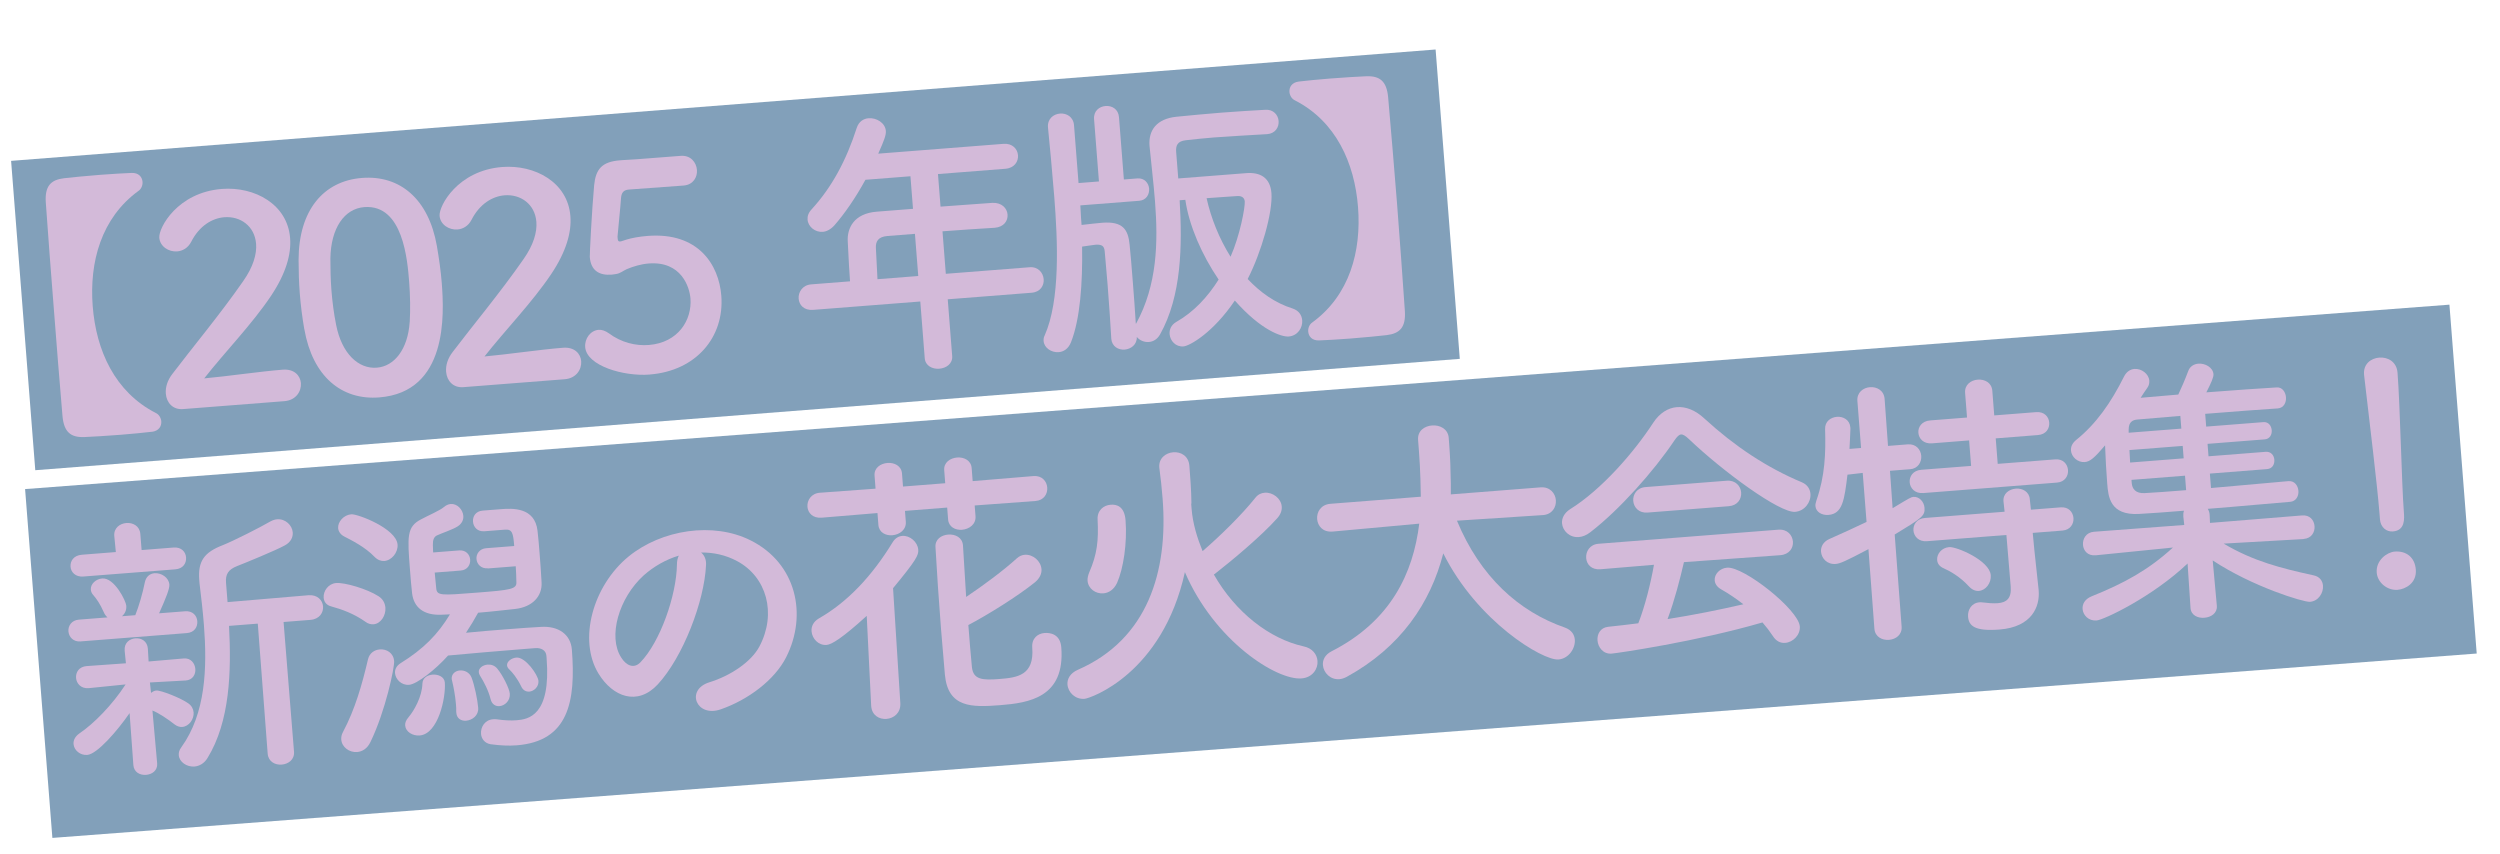<?xml version="1.0" encoding="UTF-8"?>
<svg id="_レイヤー_1" data-name="レイヤー 1" xmlns="http://www.w3.org/2000/svg" width="624.8" height="213.36" viewBox="0 0 624.8 213.36">
  <defs>
    <style>
      .cls-1 {
        fill: #d3bad9;
      }

      .cls-2 {
        fill: #82a0ba;
      }
    </style>
  </defs>
  <rect class="cls-2" x="5.25" y="26.15" width="357.1" height="77.55" transform="translate(-4.5 14.54) rotate(-4.47)"/>
  <polygon class="cls-2" points="618.98 163.33 13.09 209.41 6.27 122.23 612.16 76.14 618.98 163.33"/>
  <g>
    <path class="cls-1" d="M37.92,107.91c-1.91.22-4.8.52-7.77.75-3.54.28-7.15.49-9.07.57-3.41.13-5.08-1.24-5.46-5.2-.76-8.84-1.46-17.76-2.16-26.75-.7-8.99-1.41-17.98-2.02-26.76-.24-3.97,1.2-5.58,4.59-5.98,1.91-.22,5.51-.57,9.05-.85,2.97-.23,5.88-.39,7.8-.47,1.77-.07,2.64,1,2.74,2.21.07.85-.29,1.8-1.03,2.29-9.3,6.78-12.28,17.77-11.42,28.81.86,11.04,5.52,21.43,15.76,26.68.81.36,1.31,1.25,1.38,2.1.09,1.2-.6,2.4-2.36,2.61Z"/>
    <path class="cls-1" d="M45.73,102.24c-2.48.19-4.11-1.53-4.29-3.87-.12-1.56.38-3.31,1.68-4.97,4.45-5.9,12-14.97,17.63-23.1,2.56-3.62,3.45-6.82,3.25-9.37-.35-4.46-3.96-6.95-7.93-6.64-3.04.24-6.24,2.13-8.28,6.13-.8,1.56-2.17,2.31-3.51,2.41-2.12.17-4.3-1.23-4.47-3.42-.19-2.48,4.53-11.32,15.64-12.19,8.21-.64,16.4,3.85,17.05,12.27.32,4.03-1.02,8.84-4.78,14.47-4.85,7.21-11.31,13.77-16.69,20.61,5.87-.53,13.82-1.72,19.63-2.18,2.9-.23,4.39,1.51,4.54,3.35.16,2.05-1.23,4.3-4.13,4.52l-25.34,1.98Z"/>
    <path class="cls-1" d="M76.05,82.28c-.52-3.02-.9-5.98-1.13-8.96-.21-2.69-.29-5.46-.3-8.38.03-12.39,6.22-19.72,15.85-20.47,9.48-.74,16.65,5.25,18.71,16.98.53,3.09.98,6.19,1.22,9.23.63,8,1.5,27.3-15.63,28.64-9.41.74-16.65-5.25-18.71-17.05ZM102.4,80.5c.18-3.15.12-6.63-.14-10.03-.43-5.45-1.52-19.46-11.22-18.71-4.96.39-8.35,5.21-8.47,12.84,0,2.64.06,5.27.25,7.81.23,2.97.61,5.93,1.19,8.81,1.41,7.15,5.56,11.03,10.16,10.67,4.39-.34,7.76-4.59,8.22-11.4Z"/>
    <path class="cls-1" d="M115.78,96.76c-2.48.19-4.11-1.53-4.29-3.87-.12-1.56.38-3.31,1.68-4.97,4.45-5.9,12-14.97,17.63-23.1,2.56-3.62,3.45-6.82,3.25-9.37-.35-4.46-3.96-6.95-7.93-6.64-3.04.24-6.24,2.13-8.28,6.13-.8,1.56-2.17,2.31-3.51,2.41-2.12.17-4.3-1.23-4.47-3.42-.19-2.48,4.53-11.32,15.64-12.19,8.21-.64,16.4,3.84,17.05,12.27.32,4.03-1.02,8.84-4.78,14.47-4.85,7.21-11.31,13.78-16.69,20.61,5.87-.53,13.82-1.72,19.63-2.18,2.9-.23,4.39,1.51,4.54,3.35.16,2.05-1.23,4.3-4.13,4.52l-25.34,1.98Z"/>
    <path class="cls-1" d="M162.38,93.61c-6.51.51-15.77-2.18-16.13-6.86-.17-2.12,1.31-4.16,3.36-4.32.78-.06,1.66.23,2.56.87,3.1,2.32,6.73,3.18,9.98,2.92,7.36-.58,10.83-6.26,10.41-11.64-.22-2.76-2.23-9.37-10.44-8.73-1.91.15-3.86.73-5.51,1.43-.96.43-1.56,1.05-2.68,1.21-.35.03-.7.13-1.06.15-3.11.24-5.21-1.02-5.47-4.41-.04-.57.51-11.65,1.09-17.96.4-3.95,1.89-5.84,6.42-6.2.14-.01.28-.02.49-.04,2.06-.09,3.12-.17,14.73-1.08,2.48-.19,3.9,1.62,4.05,3.53.14,1.77-.92,3.7-3.33,3.89-1.98.16-11.54.83-13.67,1-1.34.1-1.86.79-1.97,2.08-.16,2.5-.78,8.25-.88,9.68.02.21.03.35.04.49.04.57.2.77.63.73.35-.03.9-.28,1.6-.48,1.25-.38,3.15-.75,5.27-.91,12.67-.99,17.8,7.23,18.4,14.94.81,10.33-6.29,18.79-17.9,19.7Z"/>
    <path class="cls-1" d="M236.86,74.82l1.11,14.16c.15,1.91-1.47,3.04-3.24,3.17-1.7.13-3.48-.72-3.62-2.64l-1.11-14.16-26.76,2.09c-2.34.18-3.51-1.22-3.64-2.78-.13-1.63.94-3.42,3.14-3.59l9.7-.76c-.18-2.34-.32-4.96-.57-10-.18-3.19,1.45-6.95,7.25-7.41l9.06-.71-.64-8.14-11.25.88c-2.43,4.46-5.24,8.53-7.79,11.43-.92,1-1.95,1.51-2.87,1.58-1.91.15-3.66-1.28-3.8-3.05-.07-.85.22-1.73,1.01-2.57,5.05-5.52,8.66-12.21,11.29-20.4.52-1.54,1.67-2.27,2.95-2.37,1.98-.16,4.15,1.17,4.31,3.15.08,1.06-.39,2.31-1.9,5.7l31.29-2.45c2.26-.18,3.52,1.29,3.64,2.85.12,1.56-.89,3.2-3.15,3.38l-16.85,1.32.64,8.14c4.32-.34,8.71-.61,12.96-.94,2.34-.11,3.67,1.35,3.79,2.91.12,1.56-.89,3.13-3.23,3.32h-.07c-4.11.26-8.65.54-12.96.88l.83,10.62,20.95-1.64c2.12-.17,3.38,1.37,3.51,3,.12,1.56-.82,3.2-3.01,3.37l-20.95,1.64ZM228.67,58.44l-6.87.54c-2.41.19-2.95,1.44-2.9,2.93.1,2.2.27,5.25.4,7.87l10.19-.8-.83-10.55Z"/>
    <path class="cls-1" d="M283.93,80.89c5.3-9.67,5.53-20.3,4.73-30.57-.37-4.74-.95-9.4-1.37-13.85-.31-3.96,1.82-6.77,6.69-7.29,3.6-.35,7.49-.73,11.31-1.03,3.82-.3,7.58-.52,10.91-.71,2.05-.16,3.24,1.31,3.35,2.8.12,1.56-.82,3.13-2.88,3.29h-.07c-4.18.26-8.86.49-13.18.82-2.55.2-4.95.46-7.07.7-2.12.24-2.53,1.34-2.4,2.97l.52,6.58,16.99-1.33c3.54-.28,6,1.17,6.3,4.99.37,4.74-2.54,14.87-5.94,21.47,3.18,3.38,6.88,6.01,11.26,7.38,1.54.52,2.27,1.67,2.37,2.95.14,1.84-1.12,3.86-3.39,4.04-1.7.13-6.81-1.46-13.45-8.99-5.42,8.04-11.29,11.35-12.85,11.47-1.91.15-3.31-1.38-3.45-3.08-.09-1.13.39-2.31,1.68-3.05,4.36-2.48,7.84-6.24,10.57-10.58-4.18-6.15-7.39-13.45-8.32-19.93l-1.42.11c.67,11.27.52,23.89-4.92,33.57-.69,1.19-1.71,1.77-2.77,1.85-1.13.09-2.31-.39-3.02-1.26.08,1.92-1.47,3.03-3.03,3.16-1.56.12-3.19-.75-3.35-2.73v-.07c-.2-3.4-.53-8.58-.91-13.32-.26-3.33-.57-6.36-.73-8.42-.11-1.42-.78-1.72-2.13-1.69-.57.04-2.11.31-3.52.49.15,9.17-.5,18.13-2.76,23.86-.65,1.69-1.88,2.43-3.08,2.52-1.84.14-3.64-1.07-3.78-2.77-.03-.42,0-.93.25-1.37,3.94-8.85,3.29-23.54,2.41-34.73-.49-6.23-1.19-13.44-1.57-17.32-.17-2.12,1.38-3.31,3.01-3.44,1.63-.13,3.34.81,3.5,2.93l1.13,14.44,5.1-.4-1.22-15.57c-.16-2.05,1.32-3.16,2.88-3.29,1.56-.12,3.19.75,3.35,2.8l1.22,15.57,3.4-.27c1.77-.14,2.8,1.21,2.91,2.55.11,1.42-.7,2.9-2.47,3.04l-14.72,1.15c.09,1.13.1,2.2.17,3.12l.14,1.77c1.83-.21,3.81-.44,5.16-.55,5.17-.4,6.47,1.7,6.84,5.45.25,2.26.51,5.66.8,9.27.28,3.61.58,7.43.75,10.48h.07ZM311.09,50.35c-.07-.92-.75-1.44-1.89-1.35-1.49.12-4.54.28-7.65.53,1.1,4.97,3.14,10.08,5.99,14.63,2.36-5.31,3.66-12.39,3.55-13.81Z"/>
    <path class="cls-1" d="M337.49,84.61c-2.97.23-5.88.39-7.8.47-1.78.07-2.64-1-2.74-2.21-.07-.85.29-1.8,1.03-2.29,9.3-6.78,12.28-17.77,11.42-28.81-.86-11.04-5.52-21.43-15.76-26.68-.81-.36-1.31-1.25-1.38-2.1-.09-1.2.6-2.4,2.36-2.61,1.91-.22,4.8-.52,7.77-.75,3.54-.28,7.15-.49,9.07-.57,3.41-.12,5.08,1.24,5.46,5.2.76,8.77,1.53,17.76,2.24,26.75.7,8.99,1.33,17.91,1.95,26.77.24,3.97-1.2,5.58-4.59,5.98-1.91.22-5.51.57-9.05.85Z"/>
    <path class="cls-1" d="M20.15,160.31c-1.84.14-2.94-1.12-3.05-2.54-.1-1.34.78-2.77,2.62-2.91l7.15-.56c-.38-.33-.7-.73-.96-1.35-.87-2-1.83-3.35-2.53-4.15-.46-.46-.65-1.02-.68-1.44-.11-1.42,1.29-2.67,2.84-2.79,3.04-.24,5.92,5.59,6.02,6.79.09,1.13-.34,2.02-1.08,2.65l3.33-.26c.9-2.21,1.9-5.7,2.36-8.09.3-1.59,1.31-2.31,2.45-2.4,1.7-.13,3.57,1.07,3.71,2.84.08.99-.81,3.27-2.57,7.18l6.51-.51c1.91-.15,2.94,1.12,3.04,2.47.11,1.42-.7,2.83-2.61,2.98l-26.54,2.08ZM20.88,144.09c-2.05.16-3.15-1.11-3.25-2.45-.11-1.42.77-2.84,2.83-3l8.49-.67-.39-4.03c-.16-1.98,1.4-3.1,3.02-3.23,1.63-.13,3.33.74,3.49,2.72l.32,4.04,8-.63c1.98-.15,3.01,1.12,3.11,2.46.11,1.42-.7,2.83-2.69,2.99l-22.93,1.79ZM32.38,178.23c-3.07,4.44-8.1,10.25-10.58,10.44-1.77.14-3.3-1.17-3.42-2.72-.07-.92.35-1.88,1.5-2.68,3.59-2.42,8.2-7.12,11.51-12.22l-9.19.93h-.07c-1.91.16-3.01-1.18-3.12-2.53-.11-1.42.7-2.83,2.69-2.99h.07s9.7-.69,9.7-.69l-.31-3.11v-.07c-.16-1.91,1.19-2.94,2.68-3.06,1.49-.12,2.97.69,3.12,2.6v.07s.18,3.12.18,3.12l8.77-.76h.07c1.7-.14,2.73,1.21,2.84,2.62.11,1.35-.64,2.76-2.41,2.89h-.07s-8.87.49-8.87.49l.28,2.61c.4-.32.88-.57,1.31-.6,1.13-.09,6.13,1.87,8.01,3.22.83.58,1.25,1.4,1.32,2.25.13,1.7-1.15,3.51-2.85,3.64-.57.04-1.22-.12-1.9-.63-1.82-1.42-3.92-2.83-5.54-3.48l1.18,13.23c.14,1.77-1.28,2.74-2.77,2.85-1.49.12-3.04-.62-3.18-2.46l-.94-12.96ZM64.39,155.86l-7.15.56c.61,11.42.23,23.91-5.39,33.04-.82,1.35-2.05,2.01-3.25,2.11-1.91.15-3.79-1.13-3.92-2.83-.05-.64.11-1.29.63-1.97,6.1-8.45,6.5-19.81,5.65-30.64-.28-3.54-.69-7-1.09-10.31-.02-.28-.04-.57-.07-.85-.37-4.74,1.24-6.93,5.87-8.72,2.69-1.07,9.34-4.43,11.86-5.91.62-.33,1.17-.52,1.74-.56,2.05-.16,3.75,1.49,3.89,3.26.09,1.2-.45,2.46-2.02,3.29-2.25,1.24-9.98,4.41-11.85,5.13-2.28.89-2.97,2.08-2.8,4.21l.38,4.81,20.23-1.72c2.27-.18,3.52,1.29,3.64,2.78.12,1.56-.89,3.2-3.15,3.38l-6.72.53,2.61,32.41c.16,1.98-1.4,3.1-3.09,3.23-1.63.13-3.33-.74-3.49-2.72l-2.47-32.49Z"/>
    <path class="cls-1" d="M91.33,155.39c-2.94-2.05-5.87-3.1-8.49-3.82-1.31-.32-1.88-1.21-1.95-2.2-.13-1.63,1.15-3.51,3.13-3.66,2.12-.17,7.73,1.46,10.58,3.3,1.12.7,1.64,1.79,1.72,2.86.15,1.98-1.18,4.01-2.95,4.15-.64.05-1.36-.11-2.04-.62ZM93.62,139.18c-2.41-2.52-5.81-4.17-7.59-5.1-.96-.49-1.46-1.31-1.52-2.09-.12-1.56,1.38-3.31,3.29-3.46,1.56-.12,11.24,3.54,11.56,7.57.15,1.98-1.47,3.96-3.31,4.1-.78.06-1.66-.23-2.43-1.02ZM89.24,187.95c-1.91.15-3.8-1.2-3.95-3.11-.04-.57.05-1.21.42-1.88,3.04-5.72,4.77-11.84,6.27-18.22.38-1.53,1.6-2.33,2.94-2.44,1.7-.13,3.42.87,3.58,2.92.12,1.56-2.16,12.49-5.9,20.19-.79,1.7-2.09,2.44-3.36,2.54ZM121.9,142.03c-1.7.13-2.72-1.07-2.82-2.34-.09-1.2.73-2.55,2.42-2.68l7.01-.55c-.25-3.19-.47-4.24-2.31-4.09l-5.1.4h-.07c-1.7.14-2.72-1.06-2.82-2.41-.1-1.27.65-2.61,2.42-2.75,1.06-.08,3.04-.24,4.6-.36,2.83-.22,8.43-.52,9.11,5.41.21,1.83.35,3.6.5,5.45.19,2.48.39,4.95.51,7.44.2,3.47-2.3,6.16-6.6,6.64-2.68.28-6,.68-9.26.94-.93,1.71-1.94,3.36-3.03,5.01,3.11-.32,6.58-.59,9.9-.85,3.26-.25,6.44-.5,8.85-.62,4.39-.27,7.41,1.91,7.71,5.66,1.02,13.02-.84,22.93-13.79,23.94-2.05.16-4.2.04-6.5-.27-1.51-.24-2.32-1.39-2.41-2.59-.13-1.7.94-3.49,2.99-3.65.28-.02.57-.04.85,0,1.94.28,3.59.36,5,.25,2.97-.23,8.67-1.11,7.55-15.47-.02-.21-.03-.42-.05-.64-.11-1.42-1.37-2.03-2.79-1.92-1.06.08-2.27.18-3.54.28-5.66.44-13.44,1.12-18.25,1.57-3.14,3.52-7.77,7.16-9.75,7.32-1.91.15-3.38-1.37-3.51-2.93-.07-.92.36-1.81,1.37-2.46,5.77-3.58,9.33-7.21,12.36-12.22-.78.06-1.42.04-2.13.09-4.4.2-6.91-1.81-7.33-5.34-.21-1.77-.38-3.89-.54-6.01-.63-8.07-.83-10.62,2.73-12.46,1.5-.83,4.74-2.22,5.74-3.08.53-.47,1.15-.73,1.72-.78,1.63-.13,3.03,1.4,3.15,2.96.07.92-.28,1.87-1.36,2.6-1.22.81-4.07,1.74-5.16,2.26-.83.35-1.12,1.16-1.09,2.44.04.57.02,1.21.07,1.85l6.51-.51c1.7-.13,2.65,1.07,2.74,2.28.1,1.27-.65,2.61-2.35,2.75l-6.51.51c.1,1.34.28,2.61.37,3.82.16,1.98,1,1.92,10.21,1.19,8.42-.66,9.98-.85,9.83-2.69-.03-1.28-.06-2.63-.16-3.9l-7.01.55ZM101.26,181.31c-.05-.64.18-1.29.84-2.06,1.37-1.6,3.38-5.11,3.47-8.39.03-1.43,1.25-2.16,2.53-2.26,1.42-.11,2.96.55,3.07,1.97.29,3.75-1.63,12.88-6.3,13.24-1.77.14-3.49-.94-3.61-2.5ZM116.48,180.12c-1.2.09-2.32-.53-2.43-1.95-.01-.14-.02-.21-.03-.35.03-.57-.02-1.21-.07-1.85-.17-2.12-.64-4.51-.95-5.77-.01-.14-.1-.35-.11-.49-.1-1.27.91-2.07,2.04-2.15,1.13-.09,2.39.45,2.92,1.77.72,1.87,1.5,5.51,1.66,7.56.15,1.91-1.47,3.1-3.02,3.23ZM122.61,174.73c-.53-2.17-1.69-4.35-2.67-5.92-.16-.27-.26-.55-.28-.83-.08-.99,1-1.79,2.2-1.88.85-.07,1.8.22,2.43,1.02,1.34,1.6,3.02,4.96,3.12,6.24.14,1.77-1.26,3.02-2.6,3.12-.92.07-1.88-.42-2.2-1.75ZM132.22,172.84c-.71.06-1.52-.31-1.95-1.27-1.02-2.13-2.28-3.6-2.97-4.25-.38-.33-.56-.74-.58-1.02-.08-.99,1.14-1.87,2.34-1.96,2.27-.18,5.4,4.35,5.51,5.84.11,1.42-1.08,2.58-2.35,2.68Z"/>
    <path class="cls-1" d="M176.45,141.25c-.43,9.08-5.75,22.96-12.06,29.79-5.06,5.45-11.22,3.16-14.81-2.69-5.15-8.43-1.43-21.96,7.54-29.29,8.24-6.7,21.11-8.7,30.45-4.02,11.49,5.73,14.28,18.61,8.91,29.21-2.9,5.71-9.49,10.64-16.36,13.03-6.1,2.12-8.85-4.86-2.88-6.75,5.29-1.62,10.5-5.09,12.55-8.96,4.4-8.32,1.77-17.44-5.59-21.35-2.9-1.55-5.94-2.17-9-2.14.83.65,1.35,1.75,1.25,3.18ZM160.85,143.82c-6.18,5.61-8.99,15.3-5.59,20.52,1.22,1.97,3.15,2.89,4.79,1.19,4.94-5.09,9.02-16.73,9.13-24.43,0-.86.16-1.65.47-2.24-3.2.96-6.27,2.7-8.8,4.96Z"/>
    <path class="cls-1" d="M243.59,126.31l.21,2.69c.16,2.05-1.6,3.26-3.37,3.4-1.63.13-3.33-.67-3.48-2.58l-.23-2.97-10.55.83.21,2.69c.16,2.05-1.6,3.26-3.37,3.4-1.63.13-3.33-.67-3.48-2.58l-.23-2.97-13.94,1.16c-2.27.18-3.44-1.23-3.56-2.71-.13-1.63.95-3.35,3.07-3.52l13.95-1.02-.25-3.26c-.15-1.91,1.47-3.03,3.24-3.17,1.7-.13,3.47.72,3.62,2.64l.25,3.26,10.55-.83-.25-3.26c-.15-1.91,1.47-3.03,3.24-3.17,1.7-.13,3.47.72,3.62,2.64l.25,3.26,15.21-1.26c2.12-.17,3.31,1.31,3.43,2.87.12,1.56-.82,3.2-2.94,3.36l-15.22,1.12ZM216.62,153.91c-6.18,5.61-8.77,7.17-10.04,7.27-2.05.16-3.61-1.57-3.76-3.41-.09-1.2.45-2.39,1.81-3.2,7.23-4.13,13.27-10.58,18.45-19.03.63-1.05,1.52-1.54,2.44-1.61,1.84-.14,3.82,1.48,3.97,3.46.1,1.34-.44,2.53-6.3,9.61l1.82,28.77c.12,2.41-1.63,3.76-3.47,3.9-1.77.14-3.63-.86-3.81-3.19q0-.07-.01-.14l-1.11-22.42ZM240.67,136.36c.23,3.9.51,8.29.79,12.83,4.33-2.9,9.38-6.65,12.7-9.68.6-.54,1.29-.81,1.93-.86,2.05-.16,4.04,1.54,4.2,3.59.08,1.06-.39,2.24-1.6,3.26-4.29,3.47-11.89,8.2-16.68,10.71.29,3.75.58,7.36.9,10.61.38,3.03,2.6,3.21,6.85,2.88,4.46-.35,8.76-.9,8.22-7.84-.18-2.34,1.36-3.52,3.06-3.66,1.42-.11,3.94.26,4.2,3.59.98,12.53-8.1,13.88-15.32,14.45-7.08.55-12.98.66-13.77-7.61-.27-3.47-.65-7.43-.97-11.46-.55-7.08-1.06-14.52-1.38-20.4-.16-1.98,1.47-3.04,3.17-3.17,1.77-.14,3.55.72,3.7,2.7v.07Z"/>
    <path class="cls-1" d="M303.36,143.57c5.45,9.54,13.93,16.07,22.42,17.97,2.24.46,3.36,2.01,3.49,3.64.16,1.98-1.24,4.16-4,4.37-6.23.49-21.74-9.34-29.14-26.56-5.63,25.44-23.67,31.55-25.08,31.66-2.34.18-4.11-1.6-4.27-3.58-.1-1.34.63-2.83,2.63-3.69,17.42-7.63,22.58-24.56,21.15-42.75-.18-2.34-.49-5.37-.81-7.63,0-.07-.01-.14-.02-.21-.18-2.27,1.64-3.62,3.48-3.76,1.91-.15,3.85.91,4.04,3.39.19,2.48.49,6.23.51,9.29l-.05.29c.03.35.06.78.09,1.13.29,3.75,1.43,7.37,2.75,10.61,4.27-3.68,9.83-9.1,13.2-13.35.65-.83,1.47-1.18,2.32-1.25,1.98-.16,4.1,1.39,4.26,3.44.08.99-.27,2.02-1.19,3.01-3.93,4.37-10.95,10.26-15.51,13.82l-.27.17ZM275.75,148.29c-1.91.15-3.79-1.13-3.95-3.18-.04-.57.11-1.29.41-2.03,1.99-4.57,2.37-7.95,2.1-13.27-.11-2.27,1.5-3.54,3.27-3.67,1.49-.12,3.45.37,3.72,3.91.44,5.66-.55,12.08-2.12,15.62-.79,1.7-2.08,2.51-3.43,2.62Z"/>
    <path class="cls-1" d="M385.59,128.73l-21.47,1.4c5.8,14,15.45,22.72,27.02,26.73,1.61.59,2.34,1.74,2.44,3.01.17,2.19-1.55,4.75-4.1,4.95-3.89.3-20.25-9.45-28.78-26.52-3.16,12.35-10.63,23.48-24.15,30.87-.62.33-1.24.52-1.81.57-2.26.18-3.97-1.61-4.12-3.52-.1-1.27.51-2.6,2.15-3.44,14.86-7.57,20.41-19.54,21.93-31.91l-21.64,1.98h-.07c-2.41.19-3.67-1.42-3.81-3.12-.14-1.77.93-3.63,3.33-3.82l22.58-1.77c-.07-6.33-.41-10.72-.46-11.29-.07-.92-.15-1.91-.22-2.83v-.07c-.18-2.26,1.58-3.47,3.49-3.62,1.91-.15,3.91.83,4.15,2.95.04.5.08,1.06.12,1.56.26,3.33.38,6.66.42,9.94v2.78s22.44-1.76,22.44-1.76c2.34-.18,3.68,1.49,3.81,3.19.14,1.77-.93,3.56-3.2,3.74h-.07Z"/>
    <path class="cls-1" d="M422.07,109.71c-.84-.79-1.44-1.17-1.94-1.13-.5.04-.96.5-1.6,1.41-5.23,7.82-13.87,17.47-21.06,23.01-1.01.79-1.97,1.15-2.9,1.22-2.27.18-4.04-1.54-4.19-3.45-.09-1.2.51-2.53,2-3.5,7.88-4.89,15.98-14.21,20.81-21.64,1.53-2.33,3.63-3.7,5.89-3.88,2.19-.17,4.61.71,6.92,2.88,7.52,6.89,15.56,12.24,24.32,15.9,1.4.6,2.05,1.69,2.15,2.89.16,2.05-1.44,4.32-3.85,4.5-3.82.3-18.02-10.06-26.56-18.22ZM420.85,140.5c-.96,4.13-2.32,9.51-4.09,14.21,6.47-1,12.85-2.29,18.94-3.69-1.74-1.36-3.62-2.64-5.49-3.7-1.12-.62-1.61-1.44-1.67-2.29-.12-1.49,1.26-3.02,3.1-3.16,4.18-.33,17.84,10.5,18.17,14.67.17,2.12-1.68,3.98-3.66,4.13-1.13.09-2.24-.4-3.05-1.68-.81-1.22-1.68-2.36-2.62-3.43-16.29,4.76-36.29,7.68-37.7,7.79-2.12.17-3.4-1.59-3.53-3.29-.12-1.56.68-3.19,2.65-3.41,2.47-.27,5.01-.54,7.55-.88,1.66-4.26,3.07-9.85,3.91-14.62l-13.37,1.12c-2.27.18-3.44-1.23-3.57-2.78-.13-1.63.87-3.42,3.07-3.59l44.95-3.52c2.27-.18,3.52,1.36,3.65,2.99.12,1.56-.89,3.2-3.15,3.38l-24.08,1.74ZM411.76,128.1c-2.19.17-3.45-1.3-3.58-2.93-.12-1.56.88-3.27,3.08-3.44l20.31-1.59c2.19-.17,3.45,1.37,3.58,2.92.13,1.63-.88,3.27-3.08,3.45l-20.31,1.59Z"/>
    <path class="cls-1" d="M466.96,137.24c-5.88,3.1-7.12,3.62-8.19,3.7-2.12.17-3.52-1.36-3.66-3.06-.09-1.2.52-2.46,2.03-3.15,3.37-1.47,6.47-2.93,9.35-4.29l-.96-12.25-3.81.44c-.78,6.4-1.23,9.78-4.77,10.06-1.56.12-3.12-.68-3.24-2.24-.03-.35.08-.86.25-1.37,2.15-6.15,2.35-11.79,2.17-17.83-.08-1.92,1.41-2.96,2.96-3.08s3.19.75,3.34,2.59c.01.14.02.21.03.35-.02,1.57-.17,3.29-.24,5.08l2.9-.23-.92-11.75c-.17-2.12,1.45-3.32,3.15-3.45s3.48.8,3.65,2.92l.85,11.76,4.95-.39c2.05-.16,3.24,1.31,3.36,2.87.12,1.56-.82,3.2-2.8,3.35h-.07s-4.95.39-4.95.39l.66,9.35c4.35-2.62,4.62-2.78,5.19-2.83,1.42-.11,2.65,1.15,2.78,2.7.16,2.05-.58,2.54-7.45,6.71l1.73,23.01c.16,2.05-1.46,3.18-3.16,3.31-1.7.13-3.48-.73-3.64-2.78l-1.49-19.9ZM480.61,123.22c-2.05.16-3.23-1.24-3.34-2.66-.12-1.49.83-2.99,2.89-3.15l12.46-.97-.5-6.37-9.27.73c-2.12.17-3.3-1.17-3.41-2.65-.11-1.42.84-2.91,2.96-3.08l9.2-.72-.48-6.16c-.16-2.05,1.46-3.18,3.16-3.31s3.48.72,3.64,2.78l.48,6.16,10.48-.82c2.05-.16,3.15,1.18,3.26,2.59.12,1.49-.76,2.98-2.82,3.14l-10.55.83.5,6.37,14.37-1.12c1.98-.16,3.08,1.18,3.2,2.67.11,1.42-.76,2.98-2.75,3.13l-33.48,2.62ZM508.02,133.18l.41,4.31,1.06,9.89c0,.07.02.21.02.28.3,3.89-1.64,9.03-9.78,9.67-6.3.49-7.7-.96-7.87-3.23-.13-1.7.87-3.42,2.85-3.57.21-.02.43-.03.71.02,1.44.17,2.73.29,3.86.2,2.12-.17,3.47-1.13,3.24-4.1l-1.08-12.95-19.89,1.56c-2.05.16-3.23-1.24-3.34-2.66-.12-1.49.83-2.99,2.89-3.15l19.89-1.56-.28-2.61c-.15-1.91,1.4-3.03,3.1-3.16,1.63-.13,3.33.74,3.48,2.65l.28,2.61,7.43-.58c1.98-.16,3.08,1.18,3.2,2.67.11,1.42-.76,2.98-2.75,3.13l-7.43.58ZM492.05,146.53c-2.11-2.33-4.72-3.83-6.26-4.49-1.11-.48-1.59-1.23-1.66-2.08-.12-1.49,1.11-3.08,3.02-3.23,1.84-.14,10.09,3.34,10.38,7.02.16,1.98-1.27,3.8-2.97,3.93-.85.07-1.73-.29-2.51-1.16Z"/>
    <path class="cls-1" d="M575.73,134.72l-19.99,1.14c7.4,4.41,14.51,6.2,22.48,7.93,1.52.31,2.25,1.39,2.34,2.59.14,1.77-1.12,3.86-3.25,4.03-1.56.12-14.4-3.79-24.31-10.35l1.03,11.31v.07c.14,1.77-1.41,2.82-3.11,2.95-1.63.13-3.32-.59-3.47-2.44v-.07s-.73-11.05-.73-11.05c-8.82,8.38-20.97,14.1-22.74,14.24-1.98.16-3.38-1.3-3.5-2.86-.09-1.2.52-2.46,2.24-3.17,8.15-3.27,14.23-6.6,20.34-12.2l-19.29,1.94h-.07c-1.98.16-3.01-1.18-3.12-2.6-.12-1.49.75-3.12,2.73-3.28l22.58-1.7-.23-2.05c-.04-.57-.01-1.07.17-1.51-4.46.35-8.42.66-11.19.8-7.37.44-7.75-4.38-8-7.56-.22-2.76-.43-6.38-.54-9.57-2.67,3.13-3.74,4.07-5.09,4.17-1.77.14-3.31-1.31-3.43-2.87-.07-.92.29-1.8,1.22-2.59,5.03-4.03,8.74-9.3,12.07-15.97.62-1.19,1.57-1.76,2.56-1.84,1.77-.14,3.58,1.22,3.72,2.91.04.57-.05,1.21-.5,1.82-.58.83-1.15,1.66-1.66,2.48,2.62-.21,5.87-.53,9.41-.81.73-1.55,1.64-3.62,2.52-5.96.41-1.1,1.44-1.68,2.5-1.76,1.7-.13,3.63.93,3.77,2.62.06.78-.55,2.11-1.78,4.55,7.01-.55,13.95-1.02,17.57-1.23,1.42-.11,2.23,1.18,2.33,2.45s-.5,2.67-2.06,2.8h-.07c-3.62.22-10.84.78-18.06,1.35l.25,3.19,14.3-1.12c1.27-.1,1.99.91,2.08,2.04.08,1.06-.47,2.17-1.74,2.27l-14.3,1.12.24,3.11,14.3-1.12c1.34-.1,2.07.91,2.15,1.97.09,1.13-.47,2.24-1.81,2.35l-14.3,1.12.28,3.61c7.5-.66,15.28-1.34,19.31-1.72h.07c1.49-.12,2.36,1.09,2.47,2.44.1,1.27-.58,2.61-2.07,2.73-4.39.34-12.59,1.13-20.59,1.75.25.41.43.89.47,1.46l.09,2.06,23-1.87c1.98-.16,3.01,1.19,3.13,2.67.12,1.49-.76,3.05-2.67,3.2h-.07ZM544.91,103.94c-4.46.35-8.35.73-10.75.91-1.2.09-2.16.67-2.16,2.45v.85s13.16-1.03,13.16-1.03l-.25-3.19ZM545.5,111.44l-13.31,1.04c.08.99.09,2.06.17,3.12l13.38-1.05-.24-3.11ZM546.08,118.88l-13.38,1.05.06.78c.12,1.49.99,2.63,3.19,2.53,2.34-.11,6.16-.41,10.41-.74l-.28-3.61Z"/>
    <path class="cls-1" d="M594.79,129.66c-.03-.42-.07-.92-.12-1.49-.54-6.87-2.54-23.3-3.83-34.38,0-.07-.01-.14-.02-.21-.21-2.62,1.75-4.05,3.8-4.21,2.12-.17,4.35,1.01,4.57,3.77.65,8.35,1.04,27.91,1.58,34.77.13,1.7.37,4.67-2.75,4.91-1.49.12-3.06-.9-3.23-3.09v-.07ZM599.24,147.41c-2.69.21-5.06-1.88-5.25-4.29-.24-3.11,2.59-5.12,4.5-5.27,2.76-.22,5.02,1.32,5.27,4.5.27,3.4-2.61,4.9-4.52,5.05Z"/>
  </g>
</svg>